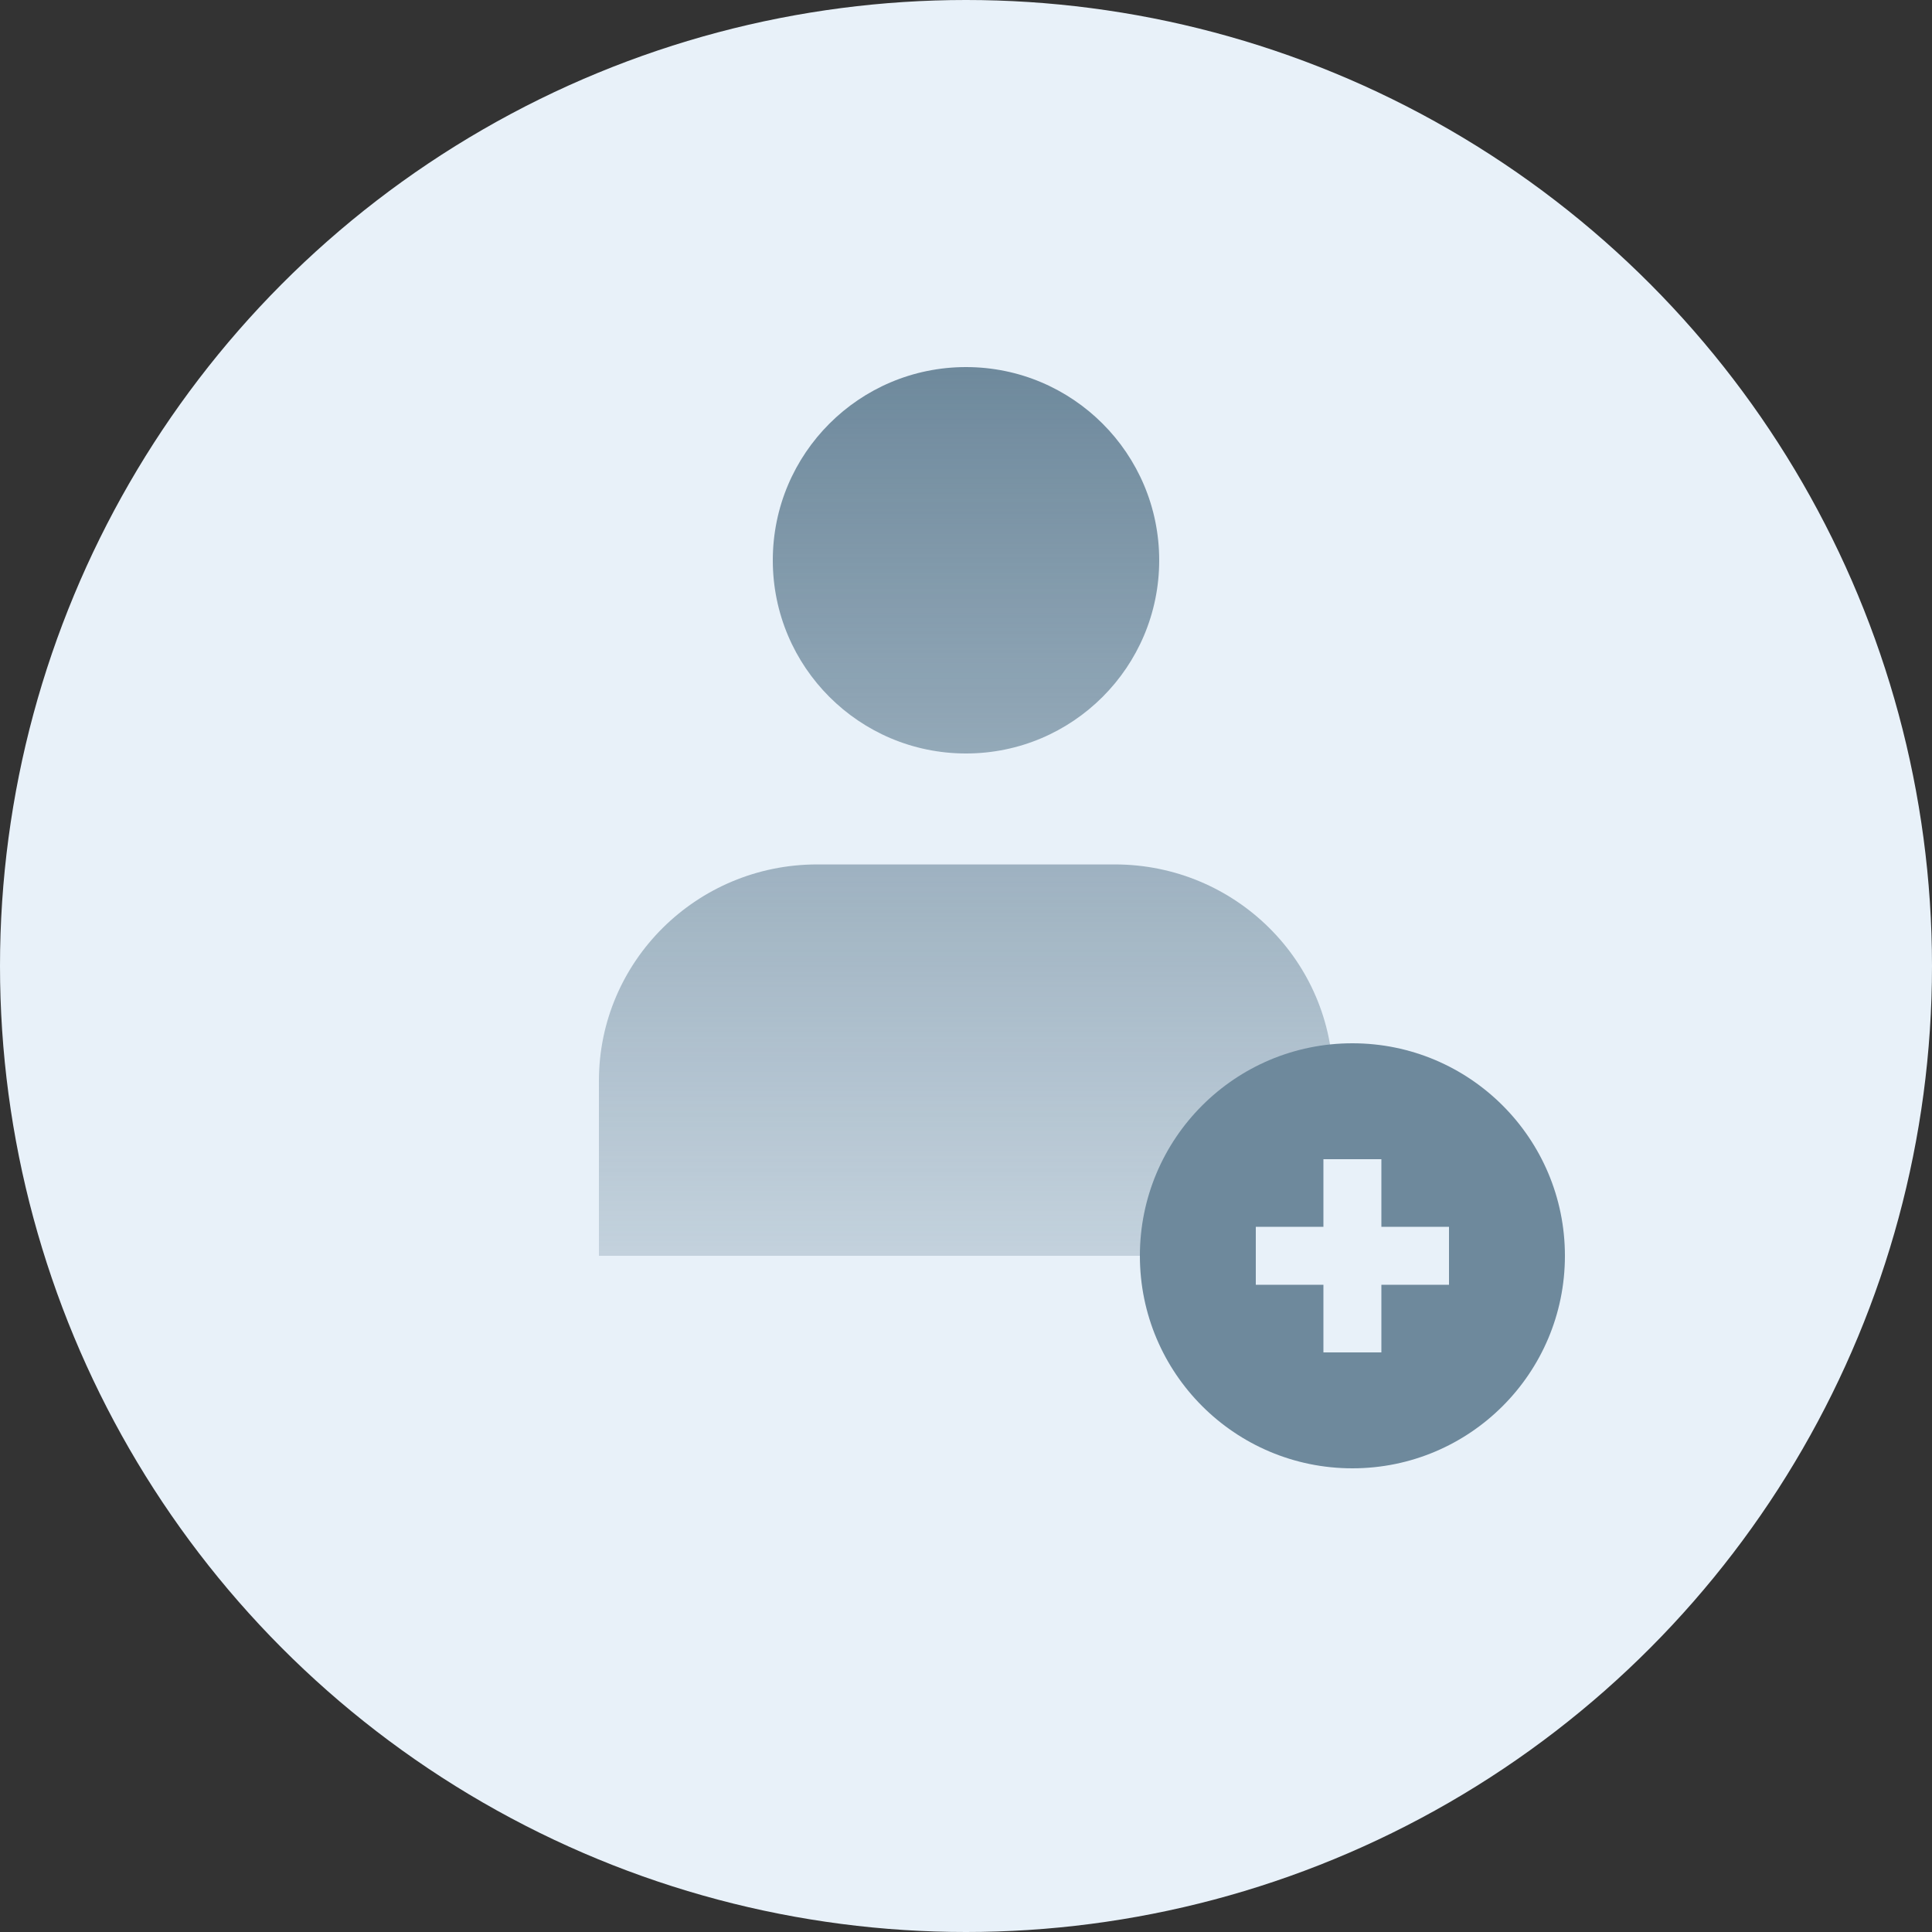 <?xml version="1.0" encoding="UTF-8"?> <svg xmlns="http://www.w3.org/2000/svg" width="100" height="100" viewBox="0 0 100 100" fill="none"><rect x="0" y="0" width="100" height="100" fill="#333333" stroke="none"/> <circle cx="50" cy="50" r="50" transform="rotate(-180 50 50)" fill="#E8F1F9"></circle> <path fill-rule="evenodd" clip-rule="evenodd" d="M50 39C55.523 39 60 34.523 60 29C60 23.477 55.523 19 50 19C44.477 19 40 23.477 40 29C40 34.523 44.477 39 50 39ZM31 55.947C31 49.759 36.058 44.743 42.297 44.743L57.703 44.743C63.942 44.743 69 49.759 69 55.947L69 65L31 65L31 55.947Z" fill="url(#paint0_linear)"></path> <circle cx="70" cy="65" r="11" fill="#6E899C"></circle> <path d="M70 60L70 70" stroke="#E8F1F9" stroke-width="3"></path> <path d="M75 65L65 65" stroke="#E8F1F9" stroke-width="3"></path> <defs> <linearGradient id="paint0_linear" x1="50" y1="19" x2="50" y2="65" gradientUnits="userSpaceOnUse"> <stop stop-color="#6E899C"></stop> <stop offset="1" stop-color="#6E899C" stop-opacity="0.3"></stop> </linearGradient> </defs> </svg> 
